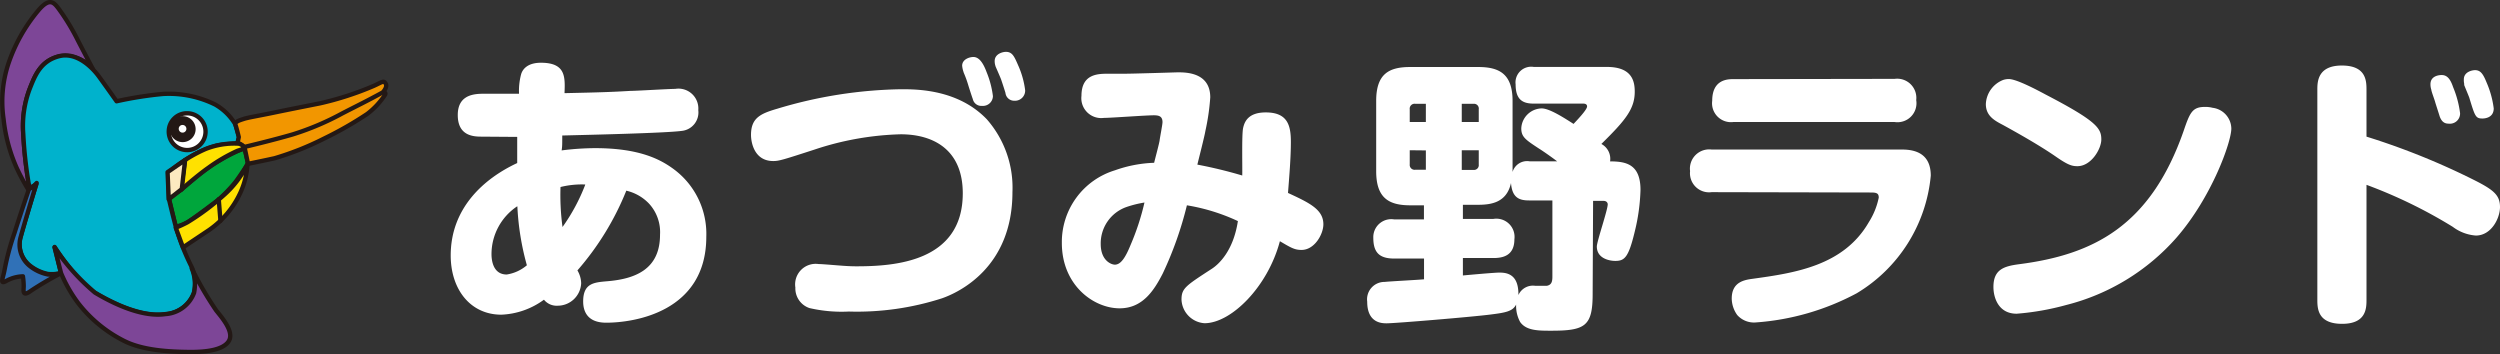 <svg xmlns="http://www.w3.org/2000/svg" viewBox="0 0 286.88 40.62"><rect x="0" y="0" width="286.88" height="40.62" fill="#333333" stroke="none"/><defs><style>.cls-1,.cls-8{fill:#fff;}.cls-2{fill:#00a63c;}.cls-10,.cls-11,.cls-2,.cls-3,.cls-4,.cls-5,.cls-6,.cls-7,.cls-8{stroke:#231815;stroke-linecap:round;stroke-linejoin:round;stroke-width:0.5px;}.cls-3{fill:#7d4697;}.cls-4{fill:#00b2cc;}.cls-5{fill:#3071b7;}.cls-6{fill:#ffe100;}.cls-7{fill:none;}.cls-9{fill:#231815;}.cls-10{fill:#f29600;}.cls-11{fill:#fdeac0;}</style></defs><title>logo_ft</title><g id="レイヤー_2" data-name="レイヤー 2"><g id="レイヤー_1-2" data-name="レイヤー 1"><path class="cls-1" d="M55.34,15.68c-.89,0-2.81,0-2.81-2.48,0-2.15,1.59-2.41,2.71-2.44l4.32,0a7.4,7.4,0,0,1,.24-2.24c.16-.56.72-1.32,2.27-1.32,2.87,0,2.78,1.65,2.71,3.49,4.16-.09,5.35-.13,7.56-.26.69,0,4.39-.23,5.15-.23a2.28,2.28,0,0,1,2.64,2.44,2.13,2.13,0,0,1-1.89,2.38c-1.94.26-11,.46-13.72.53,0,1,0,1.28-.07,1.71A31.3,31.3,0,0,1,68.28,17c5.11,0,7.52,1.29,9.07,2.44a9.23,9.23,0,0,1,3.7,7.72c0,8.62-8.25,9.87-11.49,9.87-2.11,0-2.64-1.25-2.64-2.44,0-2.08,1.23-2.18,2.68-2.31,3.33-.26,6.14-1.39,6.14-5.35a4.83,4.83,0,0,0-1.26-3.56,5.22,5.22,0,0,0-2.61-1.49,32.08,32.08,0,0,1-5.61,9.15,3,3,0,0,1,.43,1.48A2.7,2.7,0,0,1,64,35.08a1.87,1.87,0,0,1-1.58-.69,8.84,8.84,0,0,1-4.89,1.72c-3.56,0-5.81-2.91-5.81-6.8,0-5.38,3.73-8.78,7.63-10.6,0-.46,0-2.61,0-3Zm4,8a6.61,6.61,0,0,0-2.94,5.44c0,.36,0,2.38,1.75,2.38a4.65,4.65,0,0,0,2.31-1.06A30.3,30.3,0,0,1,59.37,23.7Zm7.79-2.51a10.17,10.17,0,0,0-2.81.29,27.27,27.27,0,0,0,.23,4.59A21.61,21.61,0,0,0,67.16,21.19Z"/><path class="cls-1" d="M93.94,30.3c.36,0,1.49.1,1.91.13.76.06,1.56.13,2.41.13,4.36,0,12.22-.49,12.22-8.38,0-4.95-3.3-6.77-7.13-6.77a33.89,33.89,0,0,0-9.87,1.75c-3.67,1.19-4.09,1.32-4.75,1.32-2.18,0-2.55-2.14-2.55-3,0-1.95,1.09-2.44,3-3a51.68,51.68,0,0,1,14.23-2.24c1.78,0,6.53,0,9.84,3.46a11.9,11.9,0,0,1,2.93,8.35c0,8.68-6.2,11.52-8.08,12.18a31.77,31.77,0,0,1-10.7,1.52,16.35,16.35,0,0,1-4.52-.4A2.38,2.38,0,0,1,91.27,33,2.36,2.36,0,0,1,93.94,30.3Zm16.64-22a3,3,0,0,1-.17-.76c0-.73.83-1,1.29-1s1,.33,1.52,1.75a10.68,10.68,0,0,1,.72,2.74,1.15,1.15,0,0,1-1.25,1.12,1,1,0,0,1-1.06-.79c-.1-.26-.46-1.38-.53-1.62A12,12,0,0,0,110.58,8.32Zm3.66-.7a1.81,1.81,0,0,1-.1-.59c0-.83.92-1.06,1.29-1.06.72,0,.95.5,1.38,1.49a10,10,0,0,1,.83,2.93,1.17,1.17,0,0,1-1.26,1.19,1,1,0,0,1-1-.89c-.07-.26-.43-1.35-.5-1.55S114.34,7.85,114.24,7.62Z"/><path class="cls-1" d="M142.65,14.69c.16-.73.59-1.79,2.6-1.79,2.55,0,2.88,1.55,2.88,3.4s-.2,4.16-.33,5.84c2.44,1.13,4.06,1.89,4.06,3.6,0,1.12-1,2.94-2.51,2.94-.8,0-1.22-.26-2.48-1-1.38,5.22-5.58,9.41-8.65,9.41a2.83,2.83,0,0,1-2.64-2.71c0-1.29.47-1.58,3.47-3.53.76-.49,2.47-2,3-5.48a22.27,22.27,0,0,0-5.85-1.81,41,41,0,0,1-2.77,7.82c-1,1.95-2.31,4-4.95,4-3,0-6.63-2.67-6.63-7.49a8.6,8.6,0,0,1,6.1-8.35,14.78,14.78,0,0,1,4.49-.86c.1-.43.6-2.28.63-2.58.06-.46.33-1.81.33-2.08,0-.69-.43-.79-1-.79-.92,0-4.92.3-5.74.3A2.28,2.28,0,0,1,124.1,11c0-2.54,1.91-2.54,3.1-2.54h1.85c1,0,6-.16,6.1-.16.93,0,3.73,0,3.73,2.87a26,26,0,0,1-.56,3.86c-.1.63-.79,3.3-.92,3.86a51.69,51.69,0,0,1,5.15,1.25C142.58,19.31,142.48,15.44,142.65,14.69Zm-13.4,9.07A4.42,4.42,0,0,0,126.31,28c0,1.91,1.22,2.37,1.62,2.37.69,0,1.22-.82,1.81-2.27a28.19,28.19,0,0,0,1.59-4.86A12.61,12.61,0,0,0,129.25,23.76Z"/><path class="cls-1" d="M182.76,33.73c0,3.7-.86,4.22-4.75,4.22-1.49,0-2.87,0-3.57-1a3.83,3.83,0,0,1-.46-2c-.4.76-1.12.92-3,1.15-2.11.27-10.86,1-11.85,1-.52,0-2.24,0-2.24-2.48a2,2,0,0,1,2-2.27c.66-.07,3.8-.23,4.52-.3V29.67H160c-1.71,0-2.41-.69-2.41-2.38A2.06,2.06,0,0,1,160,25.18h3.4V23.56h-1.58c-2.51,0-3.9-.89-3.9-3.92V11.58c0-3.1,1.46-3.89,3.9-3.89h7.82c2.44,0,3.93.82,3.93,3.89v8.15a1.74,1.74,0,0,1,1.95-1.22h3.16c-.33-.26-1.48-1.09-2.11-1.48-1.52-1-2-1.32-2-2.31a2.4,2.4,0,0,1,2.34-2.28c.89,0,2.54,1.06,3.66,1.78.3-.33,1.55-1.61,1.55-2,0-.06,0-.33-.43-.33H176c-1.25,0-2.08-.43-2.08-2.21a1.8,1.8,0,0,1,2.08-2h8.39c2.9,0,3.2,1.65,3.2,2.84,0,2-1.09,3.3-3.83,6a1.93,1.93,0,0,1,1,2c1.84,0,3.49.33,3.49,3.27a22.31,22.31,0,0,1-.66,4.79c-.72,3-1.18,3.36-2.24,3.36-.63,0-2.11-.26-2.11-1.65,0-.59,1.25-4.19,1.25-4.85,0-.13-.1-.39-.49-.39h-1.19ZM161.77,14h1.85V11.91H162.4a.56.56,0,0,0-.63.63Zm0,3.24v1.62a.56.56,0,0,0,.63.62h1.22V17.26ZM169.69,14V12.54a.55.55,0,0,0-.59-.63h-1.36V14Zm0,3.24h-1.95V19.5h1.36a.55.55,0,0,0,.59-.62ZM178.14,23h-2.67c-1.09,0-1.95-.27-2.08-2-.5,2.27-2.31,2.5-3.8,2.5h-1.72v1.62h3.5a2.09,2.09,0,0,1,2.41,2.34c0,1.92-1.38,2.15-2.41,2.15h-3.5v2c.66-.06,3.6-.33,4.2-.33.92,0,2.21.23,2.17,2.58a1.82,1.82,0,0,1,1.95-1.06h1.29c.59-.1.66-.53.66-1.06Z"/><path class="cls-1" d="M196.41,22.05a2.19,2.19,0,0,1-2.47-2.41,2.21,2.21,0,0,1,2.47-2.48h21.85c1.58,0,3.3.5,3.3,3a17.62,17.62,0,0,1-8.51,13.5A28.83,28.83,0,0,1,201.49,37a2.57,2.57,0,0,1-2.14-.85,3.32,3.32,0,0,1-.63-1.89c0-1.91,1.45-2.14,2.41-2.27,4.75-.66,10.43-1.46,13.33-6.51a8.35,8.35,0,0,0,1.13-2.8c0-.46-.2-.59-.86-.59Zm21-13a2.2,2.2,0,0,1,2.48,2.44A2.18,2.18,0,0,1,217.4,14H198.92a2.17,2.17,0,0,1-2.44-2.44c0-2.45,1.78-2.48,2.44-2.48Z"/><path class="cls-1" d="M230.5,9.07c.89,0,3.14,1.19,4.26,1.79,5.91,3.07,6.37,3.89,6.37,5.15,0,1.08-1.16,3.06-2.74,3.06-.63,0-1.09-.13-2.51-1.12-2-1.38-4.75-2.9-6-3.59-.89-.47-2-1-2-2.41a3.11,3.11,0,0,1,2-2.78A2.13,2.13,0,0,1,230.5,9.07Zm25.55,5.68c0,1.55-2.25,7.89-6.31,12.54A25,25,0,0,1,237.1,35,30.2,30.2,0,0,1,231.42,36c-2.14,0-2.67-1.91-2.67-3.07,0-2,1.19-2.38,2.94-2.61,8.45-1.09,15.05-4.32,18.88-15.28.72-2.11,1-2.77,2.44-2.77a3.23,3.23,0,0,1,.89.1A2.44,2.44,0,0,1,256.05,14.75Z"/><path class="cls-1" d="M271.56,34.42c0,1-.06,2.74-2.8,2.74s-2.84-1.68-2.84-2.74V10.26c0-.92.07-2.74,2.81-2.74s2.83,1.69,2.83,2.74v5.42a81.93,81.93,0,0,1,12.55,5.08c2.14,1.09,2.77,1.71,2.77,3s-1,3.27-2.77,3.27a5,5,0,0,1-2.65-1,55.57,55.57,0,0,0-9.9-4.82ZM279,10.3a2,2,0,0,1-.1-.63c0-1,1.05-1.06,1.29-1.06.62,0,1,.46,1.31,1.39a11.5,11.5,0,0,1,.8,3A1.17,1.17,0,0,1,281,14.19c-.36,0-.79-.1-1.05-.86-.13-.43-.37-1.15-.5-1.58C279.39,11.48,279,10.49,279,10.3Zm3.79-.6a2.11,2.11,0,0,1-.06-.59c0-.89,1-1.06,1.28-1.06.63,0,.93.43,1.32,1.39a10.76,10.76,0,0,1,.83,3c0,1.16-1.19,1.16-1.29,1.16-.79,0-.86-.24-1.52-2.41C283.25,10.92,282.82,9.9,282.75,9.7Z"/><path class="cls-2" d="M28.47,18.76,28.05,17a19.41,19.41,0,0,0-2.78,1.37A17.71,17.71,0,0,0,22.88,20c-.95.77-2.11,1.77-2.11,1.77l-1.39,1,.79,3.23a4,4,0,0,0,1.73-.74c1-.7,3.25-2.4,3.25-2.4a19.26,19.26,0,0,0,1.79-1.87C27.4,20.42,28.47,18.76,28.47,18.76Z"/><path class="cls-3" d="M1,7.2A18.85,18.85,0,0,1,4.33,1.28C5.64-.31,6.15.24,6.68.93A25,25,0,0,1,8.94,4.64c.92,1.78,1.72,3.28,1.72,3.28l0,0A4.21,4.21,0,0,0,6.78,6.47C4.63,7,4,8.72,3.42,10.17a12,12,0,0,0-.75,5.19A49.37,49.37,0,0,0,3.28,21c.07.38.21.81.93,0l-.28.91-.43.25a25.39,25.39,0,0,1-1.6-2.92A18.6,18.6,0,0,1,.41,13.66,13.81,13.81,0,0,1,1,7.2Z"/><path class="cls-4" d="M19.29,19.88A12.7,12.7,0,0,1,21.86,18a11.71,11.71,0,0,1,3-1.29c.75-.16,2.38-.27,2.38-.27l.21-.68L27,14.26A6.3,6.3,0,0,0,24.7,12a12,12,0,0,0-6-1.22,43.21,43.21,0,0,0-5.32.84s-1.47-2.08-2.05-2.87-2.4-2.85-4.55-2.3S4,8.72,3.42,10.17a12,12,0,0,0-.75,5.19A49.37,49.37,0,0,0,3.28,21c.07.38.21.81.93,0,0,0-1.33,4.27-1.82,6.08a3.14,3.14,0,0,0,1,3.36,4.9,4.9,0,0,0,2.13,1A4.84,4.84,0,0,0,7,31.34l-.73-3s2.57,4.06,4.6,5.26,5.37,2.87,8.1,2.46a3.76,3.76,0,0,0,3.27-2.44,4.43,4.43,0,0,0-.31-3.11,27.15,27.15,0,0,1-1.72-4.36c-.4-1.47-.82-3.3-.82-3.3Z"/><path class="cls-5" d="M.53,30.94a29.63,29.63,0,0,1,1.13-4.2c.74-2.33,1.65-5,1.65-5l.85-.6c-.43,1.39-1.48,4.93-1.77,6a3.14,3.14,0,0,0,1,3.36,4.9,4.9,0,0,0,2.13,1A5.52,5.52,0,0,0,7,31.35l0,0a37.51,37.51,0,0,0-3.42,2c-1.07.78-.86,0-.86-.54a7.81,7.81,0,0,0-.09-1.1,4.17,4.17,0,0,0-1.84.49C-.09,32.72.34,32,.53,30.94Z"/><path class="cls-3" d="M6.26,28.39a24.27,24.27,0,0,0,4.64,5.19c2,1.2,5.37,2.87,8.1,2.46a3.76,3.76,0,0,0,3.27-2.44A4.8,4.8,0,0,0,22,30.79l0,0a39.14,39.14,0,0,0,2.82,4.85c.72.89,2.08,2.48,1.43,3.51s-2.65,1.27-4.67,1.24-5.08-.15-7.28-1.24A15.43,15.43,0,0,1,9,34.82a15.92,15.92,0,0,1-2-3.5Z"/><path class="cls-6" d="M20.17,26.13a13.93,13.93,0,0,0,1.32-.61,28,28,0,0,0,4.13-3.07,11.42,11.42,0,0,0,2.78-3.64,9.08,9.08,0,0,1-.8,3.27A10.61,10.61,0,0,1,24,26.39l-3,2Z"/><line class="cls-7" x1="25.1" y1="22.86" x2="25.3" y2="25.35"/><path class="cls-8" d="M19.37,15a2.11,2.11,0,1,0,2.11-2A2.08,2.08,0,0,0,19.37,15Z"/><path class="cls-9" d="M19.47,14.77A1.49,1.49,0,1,0,21,13.33,1.45,1.45,0,0,0,19.47,14.77Z"/><path class="cls-1" d="M20.51,14.77a.44.44,0,1,0,.44-.43A.43.43,0,0,0,20.51,14.77Z"/><path class="cls-10" d="M43.92,10.6s.51-.06.21.36a8.79,8.79,0,0,1-2,2.12,41.84,41.84,0,0,1-5,2.85,33.61,33.61,0,0,1-5.62,2.23c-1.17.26-3.05.64-3.05.64l-.4-1.92"/><path class="cls-10" d="M43.92,10.6s.58-.59.34-1-.4-.18-1.38.26a35.45,35.45,0,0,1-6.17,2c-2.31.46-3.48.69-5.36,1.08s-2.83.53-3.39.71-1.06.34-.93.7.37,1.38.37,1.38l-.13.62.79.51s3.26-.77,5.54-1.44A31.35,31.35,0,0,0,39.3,13C41.07,12.09,42.06,11.62,43.92,10.6Z"/><path class="cls-6" d="M27.26,17.3l.8-.26a.86.86,0,0,0-.75-.56,8.91,8.91,0,0,0-3.7.61,15.74,15.74,0,0,0-2.38,1.28l-.47,3.43s1.85-1.64,3.17-2.56A19.13,19.13,0,0,1,27.26,17.3Z"/><polygon class="cls-11" points="21.24 18.37 20.86 21.7 19.36 22.87 19.23 19.75 21.24 18.37"/></g></g></svg>